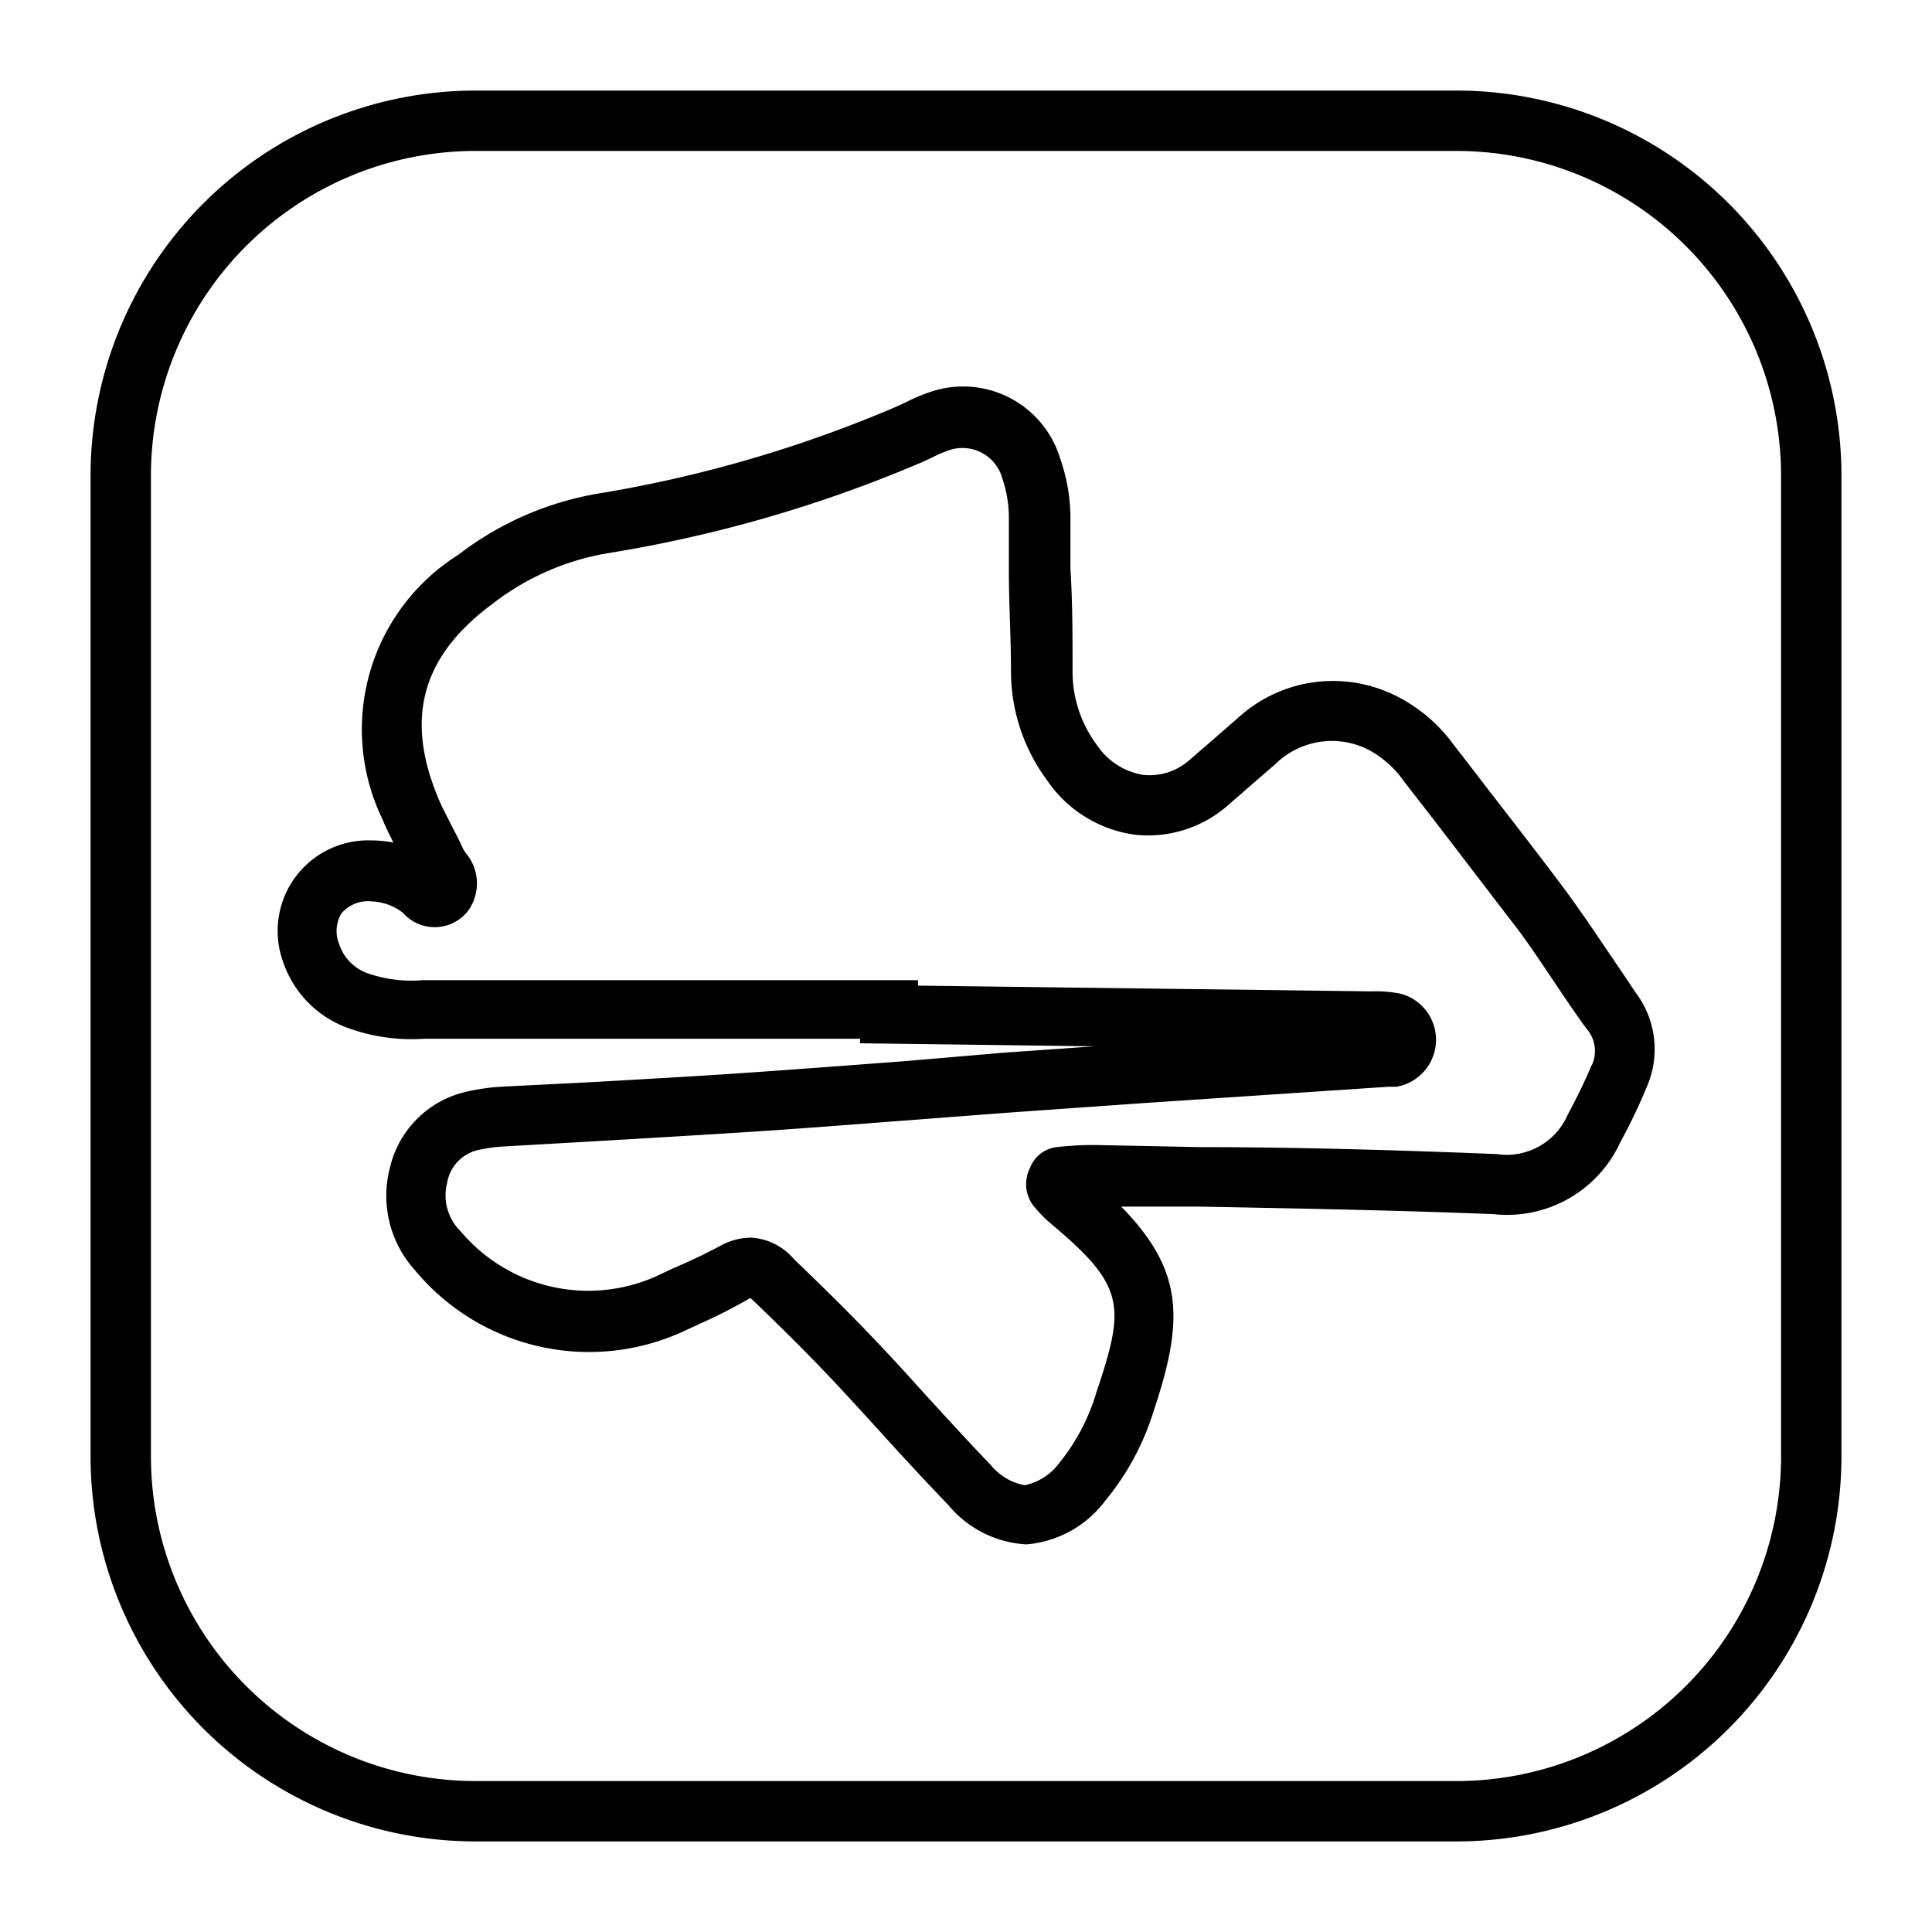 <svg xmlns="http://www.w3.org/2000/svg" viewBox="0 0 64 64"><g data-name="Layer 19"><path d="M48.25 3h-32.5A12.76 12.76 0 0 0 3 15.75v32.5A12.76 12.76 0 0 0 15.75 61h32.5A12.76 12.76 0 0 0 61 48.25v-32.5A12.76 12.76 0 0 0 48.25 3ZM59 48.25A10.76 10.76 0 0 1 48.25 59h-32.5A10.76 10.76 0 0 1 5 48.25v-32.5A10.76 10.76 0 0 1 15.75 5h32.5A10.76 10.76 0 0 1 59 15.75Z"/><path d="M53.17 31.38c-.41-.61-.82-1.21-1.25-1.8-1.13-1.52-2.3-3-3.44-4.49l-.32-.41a5.26 5.26 0 0 0-2-1.67 4.66 4.66 0 0 0-5.16.78l-.78.68-.81.7a2 2 0 0 1-1.54.5 2.29 2.29 0 0 1-1.54-1 4.05 4.05 0 0 1-.8-2.46c0-1.12 0-2.24-.07-3.36v-1.66a6 6 0 0 0-.34-2A3.36 3.36 0 0 0 30.77 13a5.64 5.64 0 0 0-.75.32l-.37.17A42.68 42.68 0 0 1 20 16.32a10.47 10.47 0 0 0-4.82 2.06 6.83 6.83 0 0 0-2.5 8.78c.1.26.23.5.35.75a3.94 3.94 0 0 0-.72-.07 3 3 0 0 0-2.94 4 3.53 3.53 0 0 0 2.12 2.2 6.16 6.16 0 0 0 2.56.37h14.44v.15l7.78.1-3 .21-3.27.28c-1.72.13-3.44.26-5.16.38s-3.4.21-5.1.31l-3.17.16a7 7 0 0 0-1.1.16 3.36 3.36 0 0 0-2.55 2.51 3.67 3.67 0 0 0 .82 3.4 7.49 7.49 0 0 0 8.84 2.06l.63-.29a17.13 17.13 0 0 0 1.64-.84l.08.06c.83.8 1.71 1.66 2.55 2.55.57.6 1.12 1.21 1.67 1.81.74.82 1.49 1.63 2.26 2.43A3.61 3.61 0 0 0 34 51.16a3.63 3.63 0 0 0 2.6-1.43 8.71 8.71 0 0 0 1.62-3c1-3 1-4.64-1.08-6.76h2.54c3.21.06 6.54.12 9.79.25a4.13 4.13 0 0 0 4.2-2.37c.3-.56.61-1.18.87-1.82a3.11 3.11 0 0 0-.35-3.14c-.33-.49-.67-1-1.02-1.51Zm-.45 3.91c-.23.56-.51 1.12-.79 1.64a2.2 2.2 0 0 1-2.35 1.3C46.31 38.1 43 38 39.75 38l-3.45-.07A10.82 10.82 0 0 0 35 38a1.08 1.08 0 0 0-.88.69 1.18 1.18 0 0 0 .09 1.22 4.41 4.41 0 0 0 .68.69c2.37 2 2.39 2.67 1.44 5.49a6.76 6.76 0 0 1-1.23 2.36 1.92 1.92 0 0 1-1.15.75 1.88 1.88 0 0 1-1.13-.67c-.75-.78-1.48-1.58-2.21-2.38-.56-.62-1.12-1.24-1.7-1.84-.87-.92-1.77-1.79-2.62-2.61a2 2 0 0 0-1.39-.7 2.07 2.07 0 0 0-1 .25c-.51.27-1 .51-1.57.75l-.64.3a5.52 5.52 0 0 1-6.42-1.5 1.67 1.67 0 0 1-.46-1.61 1.34 1.34 0 0 1 1.06-1.1 5 5 0 0 1 .79-.11l3.14-.18c1.71-.1 3.41-.2 5.12-.31s3.45-.25 5.18-.38l3.27-.25 4.53-.32L46 36h.26a1.58 1.58 0 0 0 .15-3.08 4.35 4.35 0 0 0-1-.08l-15-.19v-.18H14a4.49 4.49 0 0 1-1.77-.21 1.54 1.54 0 0 1-1-1 1.13 1.13 0 0 1 .08-1 1.15 1.15 0 0 1 1-.4 1.8 1.8 0 0 1 .93.3l.11.08a1.4 1.4 0 0 0 2.15-.06 1.55 1.55 0 0 0-.07-1.92l-.09-.14c-.12-.28-.27-.55-.41-.83s-.3-.57-.42-.87C13.4 23.75 14 21.71 16.32 20a8.52 8.52 0 0 1 3.91-1.69 44.46 44.46 0 0 0 10.15-2.93c.17-.07.34-.15.51-.23a3.66 3.66 0 0 1 .48-.21 1.37 1.37 0 0 1 1.84.93 4.05 4.05 0 0 1 .21 1.36v1.67c0 1.1.07 2.21.07 3.31a6.07 6.07 0 0 0 1.19 3.63 4.2 4.2 0 0 0 2.91 1.81 4 4 0 0 0 3.06-.95l.85-.74.75-.65a2.67 2.67 0 0 1 3.07-.48 3.38 3.38 0 0 1 1.2 1.07l.32.41c1.13 1.45 2.3 3 3.42 4.45.42.56.81 1.15 1.2 1.73s.71 1.06 1.09 1.58a1.12 1.12 0 0 1 .18 1.22Z"/></g></svg>